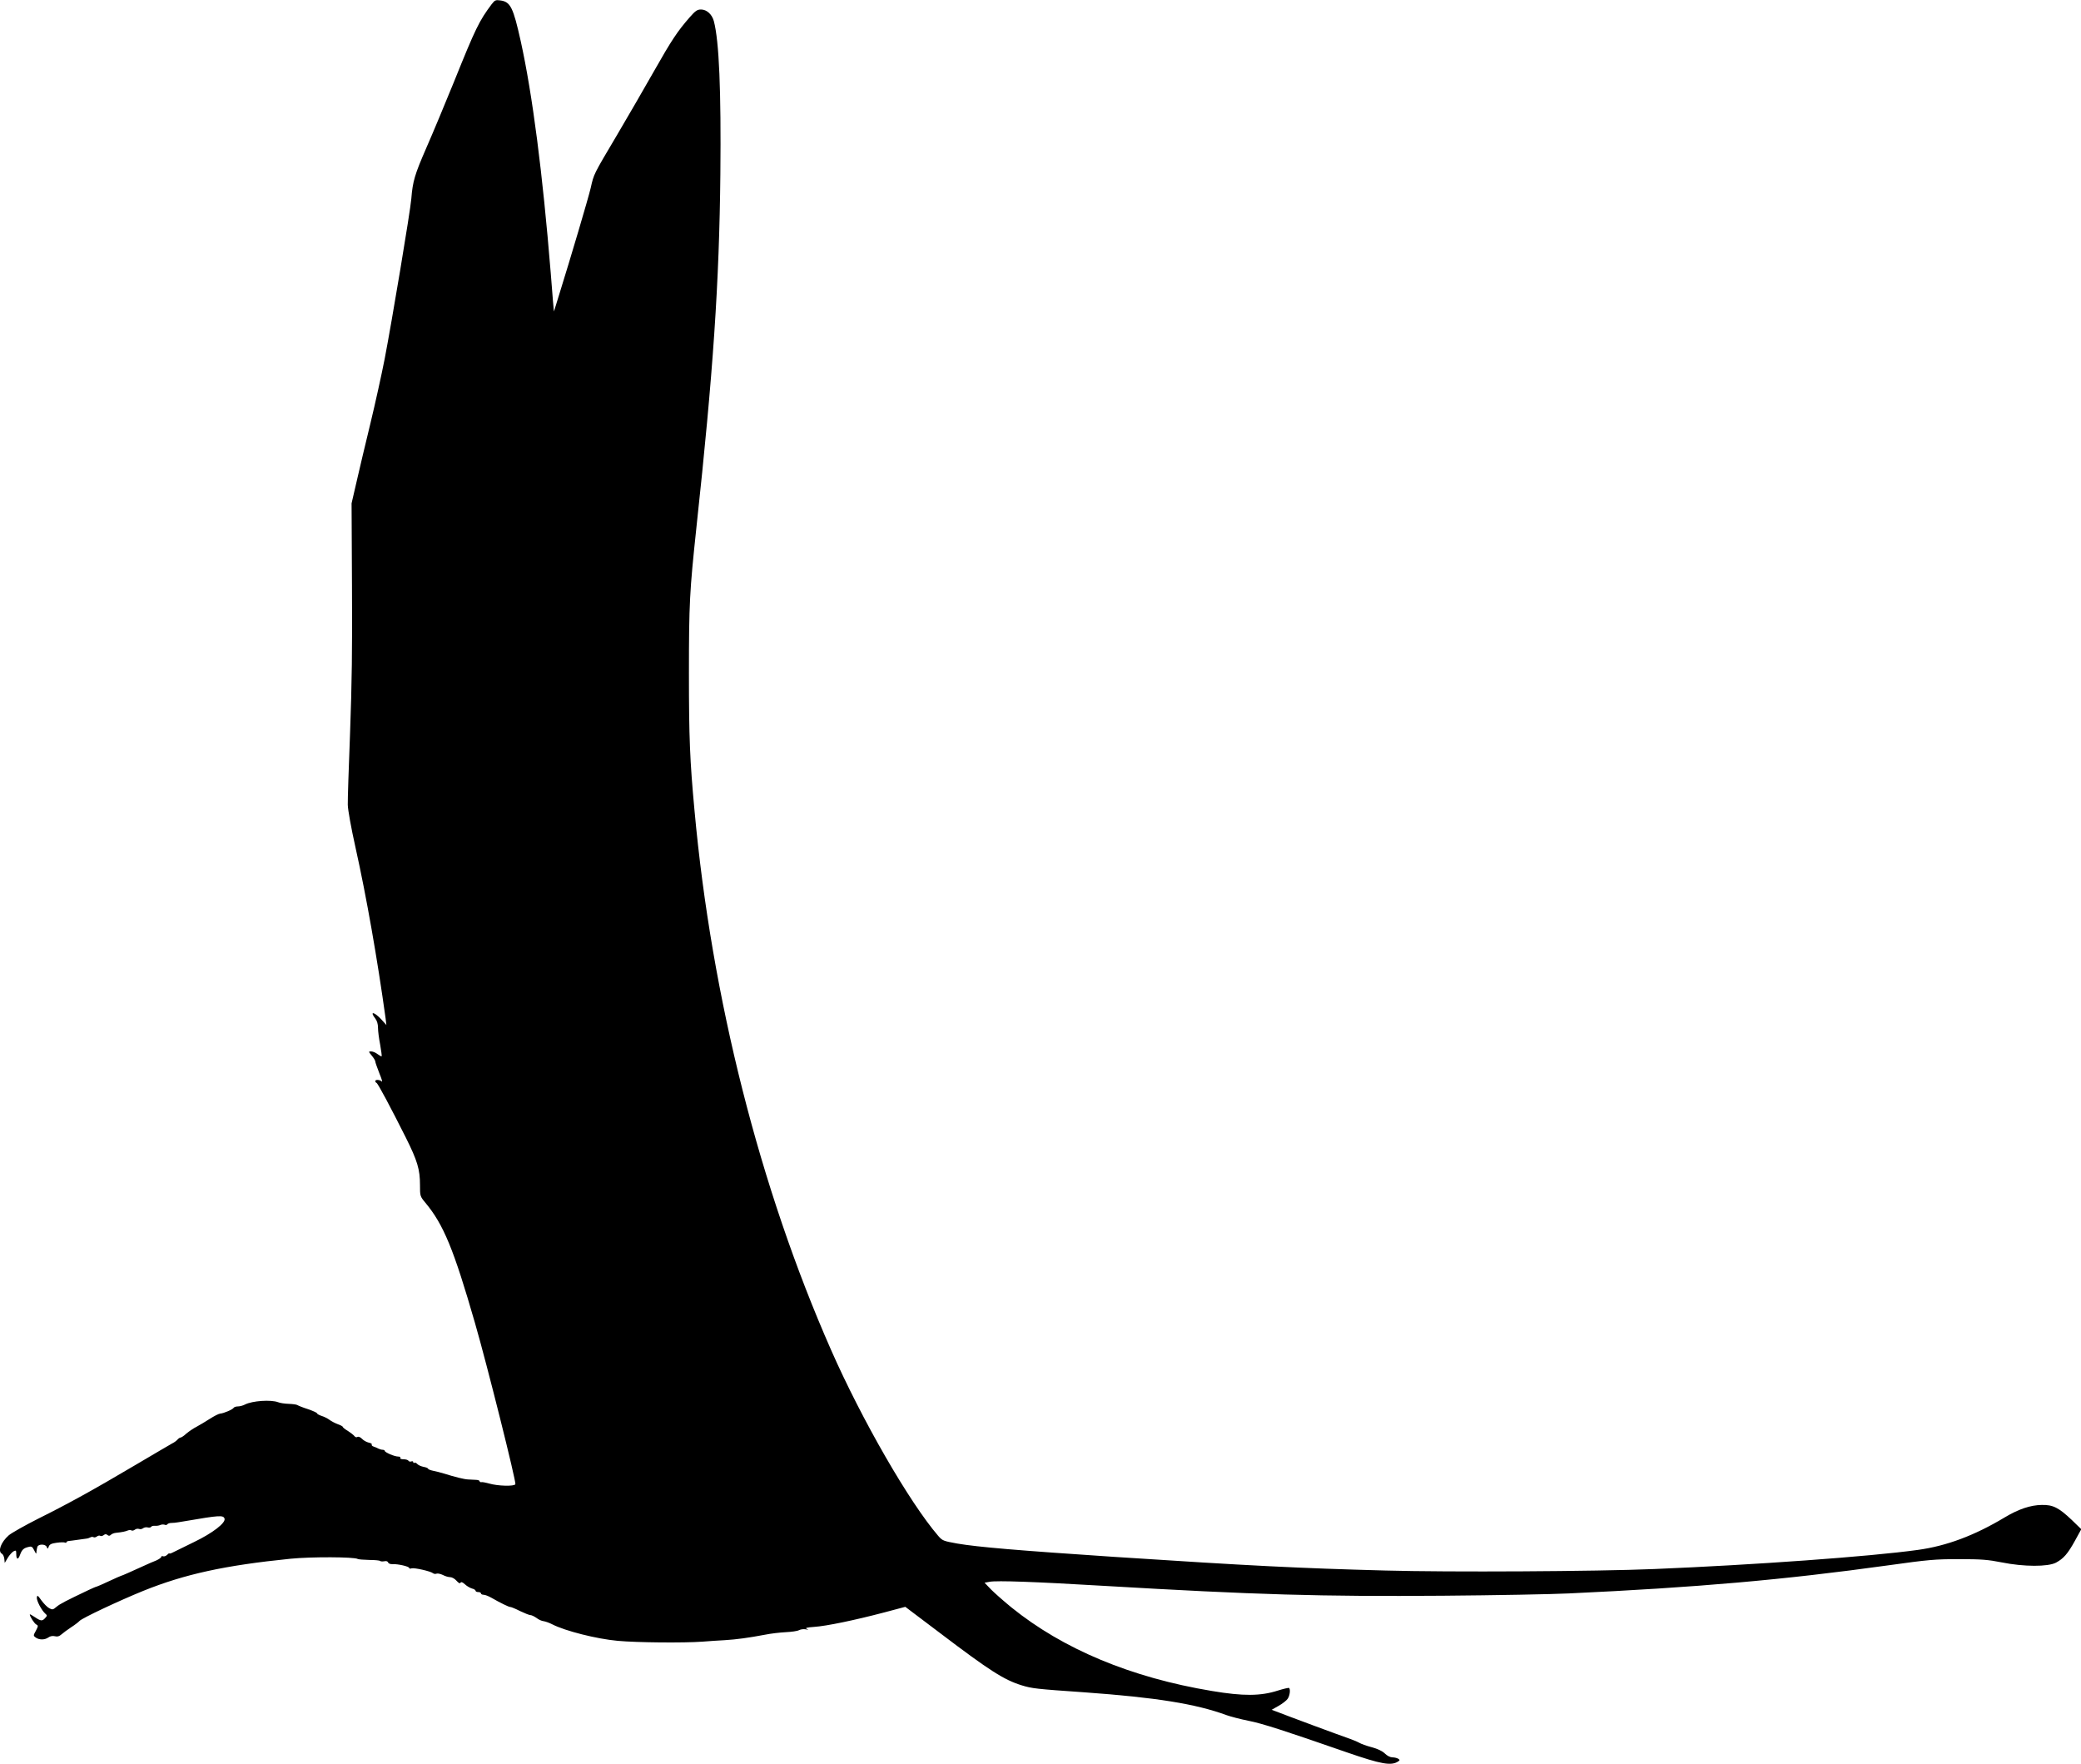 <?xml version="1.0" standalone="no"?>
<!DOCTYPE svg PUBLIC "-//W3C//DTD SVG 20010904//EN"
 "http://www.w3.org/TR/2001/REC-SVG-20010904/DTD/svg10.dtd">
<svg version="1.0" xmlns="http://www.w3.org/2000/svg"
 width="1536pt" height="1302pt" viewBox="0 0 1536 1302"
 preserveAspectRatio="xMidYMid meet">
<g transform="translate(0,1302) scale(0.1,-0.1)"
fill="#000000" stroke="none">
<path d="M3629 12989 c-93 -125 -117 -173 -279 -575 -65 -160 -156 -378 -203
-485 -86 -197 -101 -248 -111 -375 -7 -90 -144 -909 -197 -1184 -22 -113 -69
-326 -105 -475 -36 -148 -82 -342 -102 -430 l-37 -160 3 -610 c3 -461 -1 -725
-14 -1080 -10 -258 -18 -499 -17 -535 1 -38 24 -167 57 -315 81 -363 162 -827
222 -1260 l6 -50 -39 43 c-53 56 -86 60 -43 5 13 -17 20 -41 20 -68 0 -24 7
-80 16 -125 8 -45 13 -84 11 -86 -2 -2 -15 5 -30 16 -14 11 -35 20 -47 20 -21
0 -21 0 4 -31 14 -17 26 -36 26 -43 0 -7 14 -46 30 -87 17 -41 25 -68 18 -61
-14 14 -48 16 -48 3 0 -5 4 -11 9 -13 10 -3 106 -184 216 -403 86 -172 105
-236 105 -351 0 -81 0 -83 40 -131 134 -161 209 -343 366 -888 91 -315 305
-1171 298 -1189 -7 -17 -129 -14 -194 5 -25 7 -51 12 -57 10 -7 -1 -13 2 -13
7 0 5 -12 10 -27 10 -16 1 -41 2 -58 3 -29 1 -96 18 -180 44 -22 7 -57 16 -78
20 -20 4 -37 11 -37 15 0 4 -15 11 -34 14 -19 4 -39 13 -46 21 -7 8 -16 12
-21 9 -5 -3 -9 -1 -9 5 0 6 -6 8 -14 5 -8 -3 -17 -1 -21 5 -3 6 -20 11 -36 11
-18 0 -28 4 -24 10 3 6 -4 10 -16 10 -27 0 -99 31 -99 42 0 4 -7 8 -15 8 -8 0
-23 4 -33 9 -9 5 -25 12 -35 15 -10 3 -16 10 -13 15 3 5 -7 11 -23 14 -16 4
-38 16 -49 28 -12 12 -25 18 -33 14 -7 -5 -17 -2 -23 6 -6 8 -28 25 -48 38
-21 12 -38 26 -38 30 0 4 -17 13 -37 20 -21 8 -48 22 -61 32 -13 10 -39 23
-58 29 -19 6 -34 15 -34 19 0 5 -30 18 -67 31 -38 12 -72 26 -78 30 -5 4 -34
8 -63 9 -30 1 -65 6 -79 12 -53 20 -190 11 -245 -17 -15 -8 -38 -14 -52 -14
-14 0 -28 -5 -31 -10 -8 -13 -73 -41 -100 -43 -11 -1 -46 -19 -77 -39 -31 -20
-75 -46 -97 -58 -22 -11 -56 -34 -75 -50 -18 -17 -38 -30 -44 -30 -5 0 -15 -7
-22 -15 -7 -8 -24 -21 -39 -28 -14 -8 -136 -79 -271 -159 -308 -182 -490 -283
-719 -397 -99 -50 -196 -105 -216 -122 -58 -51 -83 -118 -51 -136 8 -4 16 -21
18 -38 l3 -30 22 37 c12 20 31 41 42 48 19 10 21 8 21 -19 0 -42 14 -46 28 -6
14 38 27 50 63 58 22 6 28 2 42 -26 13 -27 16 -29 16 -10 1 12 4 28 7 37 8 22
60 21 69 -1 6 -16 8 -16 15 3 6 16 20 23 59 28 29 4 56 4 61 1 6 -3 10 -2 10
2 0 5 8 9 18 10 9 1 37 4 62 8 25 4 54 8 65 9 12 1 26 6 33 10 7 4 17 4 22 1
6 -4 17 -1 25 5 8 6 19 9 25 5 6 -4 17 -1 25 5 11 9 19 9 28 1 10 -8 17 -7 26
2 6 6 23 13 36 14 48 5 70 10 87 17 9 4 22 5 28 1 6 -4 17 -1 25 5 8 7 22 9
31 6 9 -4 23 -1 30 5 8 6 23 9 34 6 11 -3 23 -1 26 5 3 5 16 8 27 7 12 -1 30
1 40 6 9 4 24 5 32 2 8 -4 17 -2 20 3 3 5 16 10 28 10 12 0 36 2 52 5 17 3 41
7 55 9 250 43 277 44 287 19 12 -31 -86 -107 -225 -174 -70 -34 -139 -68 -155
-76 -15 -8 -27 -11 -27 -8 0 4 -7 -1 -16 -10 -9 -9 -23 -14 -30 -11 -8 3 -14
1 -14 -5 0 -5 -17 -17 -37 -26 -21 -8 -60 -25 -88 -38 -101 -46 -166 -75 -171
-75 -2 0 -43 -18 -90 -40 -47 -22 -88 -40 -91 -40 -4 0 -29 -11 -57 -24 -172
-82 -213 -103 -239 -125 -26 -22 -30 -23 -54 -10 -15 8 -40 34 -57 57 -27 38
-31 41 -34 23 -4 -23 36 -98 63 -121 14 -12 14 -15 -1 -31 -22 -25 -32 -24
-77 6 -20 14 -37 23 -37 20 0 -15 32 -65 47 -74 16 -8 16 -12 -2 -46 -20 -36
-20 -37 -1 -51 26 -18 66 -18 93 1 14 10 32 13 48 9 19 -5 32 -1 48 13 12 11
45 35 72 53 28 18 55 39 61 46 16 20 292 150 472 223 305 123 601 188 1087
237 152 15 471 14 496 -2 5 -3 43 -6 85 -7 41 0 77 -4 79 -7 3 -4 16 -5 30 -3
16 4 27 0 30 -9 3 -8 17 -13 34 -12 38 2 121 -17 121 -28 0 -5 8 -7 18 -3 20
6 140 -21 158 -36 6 -5 18 -7 27 -3 8 3 29 -2 46 -10 16 -9 41 -16 54 -16 13
0 34 -12 46 -26 16 -18 26 -23 30 -15 5 8 15 4 33 -12 15 -14 38 -27 52 -31
14 -3 26 -11 26 -16 0 -6 9 -10 20 -10 11 0 20 -4 20 -10 0 -5 9 -10 20 -10
11 0 36 -10 57 -22 68 -39 128 -68 139 -68 7 0 39 -13 72 -30 34 -16 68 -30
77 -30 9 0 29 -10 45 -21 15 -12 39 -23 53 -24 13 -2 42 -12 63 -23 95 -49
328 -108 484 -122 141 -13 489 -16 625 -6 50 4 124 9 165 11 85 5 179 18 295
40 44 9 114 17 155 19 42 2 86 8 98 15 12 6 34 9 49 6 22 -4 24 -3 8 3 -15 7
0 11 55 15 90 6 297 49 514 106 l158 42 257 -194 c365 -277 472 -345 601 -385
78 -24 106 -27 465 -52 528 -38 822 -85 1050 -169 28 -10 100 -29 160 -41 102
-20 263 -72 726 -233 255 -88 328 -101 379 -67 13 9 13 11 0 20 -8 5 -27 10
-42 10 -16 0 -39 11 -57 29 -19 18 -52 34 -97 46 -38 10 -79 25 -90 32 -12 7
-52 24 -90 37 -59 20 -436 160 -528 196 l-30 11 51 29 c29 16 59 40 67 52 16
22 22 69 11 80 -3 3 -41 -6 -83 -19 -127 -41 -255 -42 -487 -3 -597 99 -1099
309 -1480 617 -55 45 -122 104 -149 131 l-49 51 38 7 c53 10 335 0 840 -30
1123 -66 1608 -80 2505 -73 388 3 806 11 930 17 944 44 1584 100 2355 207 301
42 347 46 525 46 165 0 214 -4 315 -24 163 -33 341 -33 400 -2 56 30 87 65
141 163 l46 84 -70 68 c-96 91 -139 113 -222 111 -83 -1 -172 -31 -275 -93
-222 -133 -428 -210 -640 -239 -352 -49 -1213 -111 -1945 -141 -428 -18 -1516
-24 -1985 -11 -637 17 -983 34 -2005 101 -704 47 -1002 72 -1154 98 -105 19
-110 21 -142 58 -213 248 -563 856 -789 1369 -527 1195 -883 2603 -1009 3985
-34 366 -41 537 -41 1010 0 515 5 605 55 1075 124 1145 169 1809 177 2610 6
617 -9 981 -48 1129 -14 51 -53 86 -95 86 -27 0 -41 -9 -83 -57 -91 -104 -134
-169 -265 -400 -71 -125 -193 -336 -271 -468 -177 -299 -171 -286 -195 -392
-19 -80 -147 -512 -234 -791 -20 -63 -36 -117 -37 -120 -1 -4 -12 124 -24 283
-60 739 -135 1318 -221 1709 -56 252 -76 293 -151 303 -35 5 -41 2 -64 -28z"/>
</g>
</svg>
